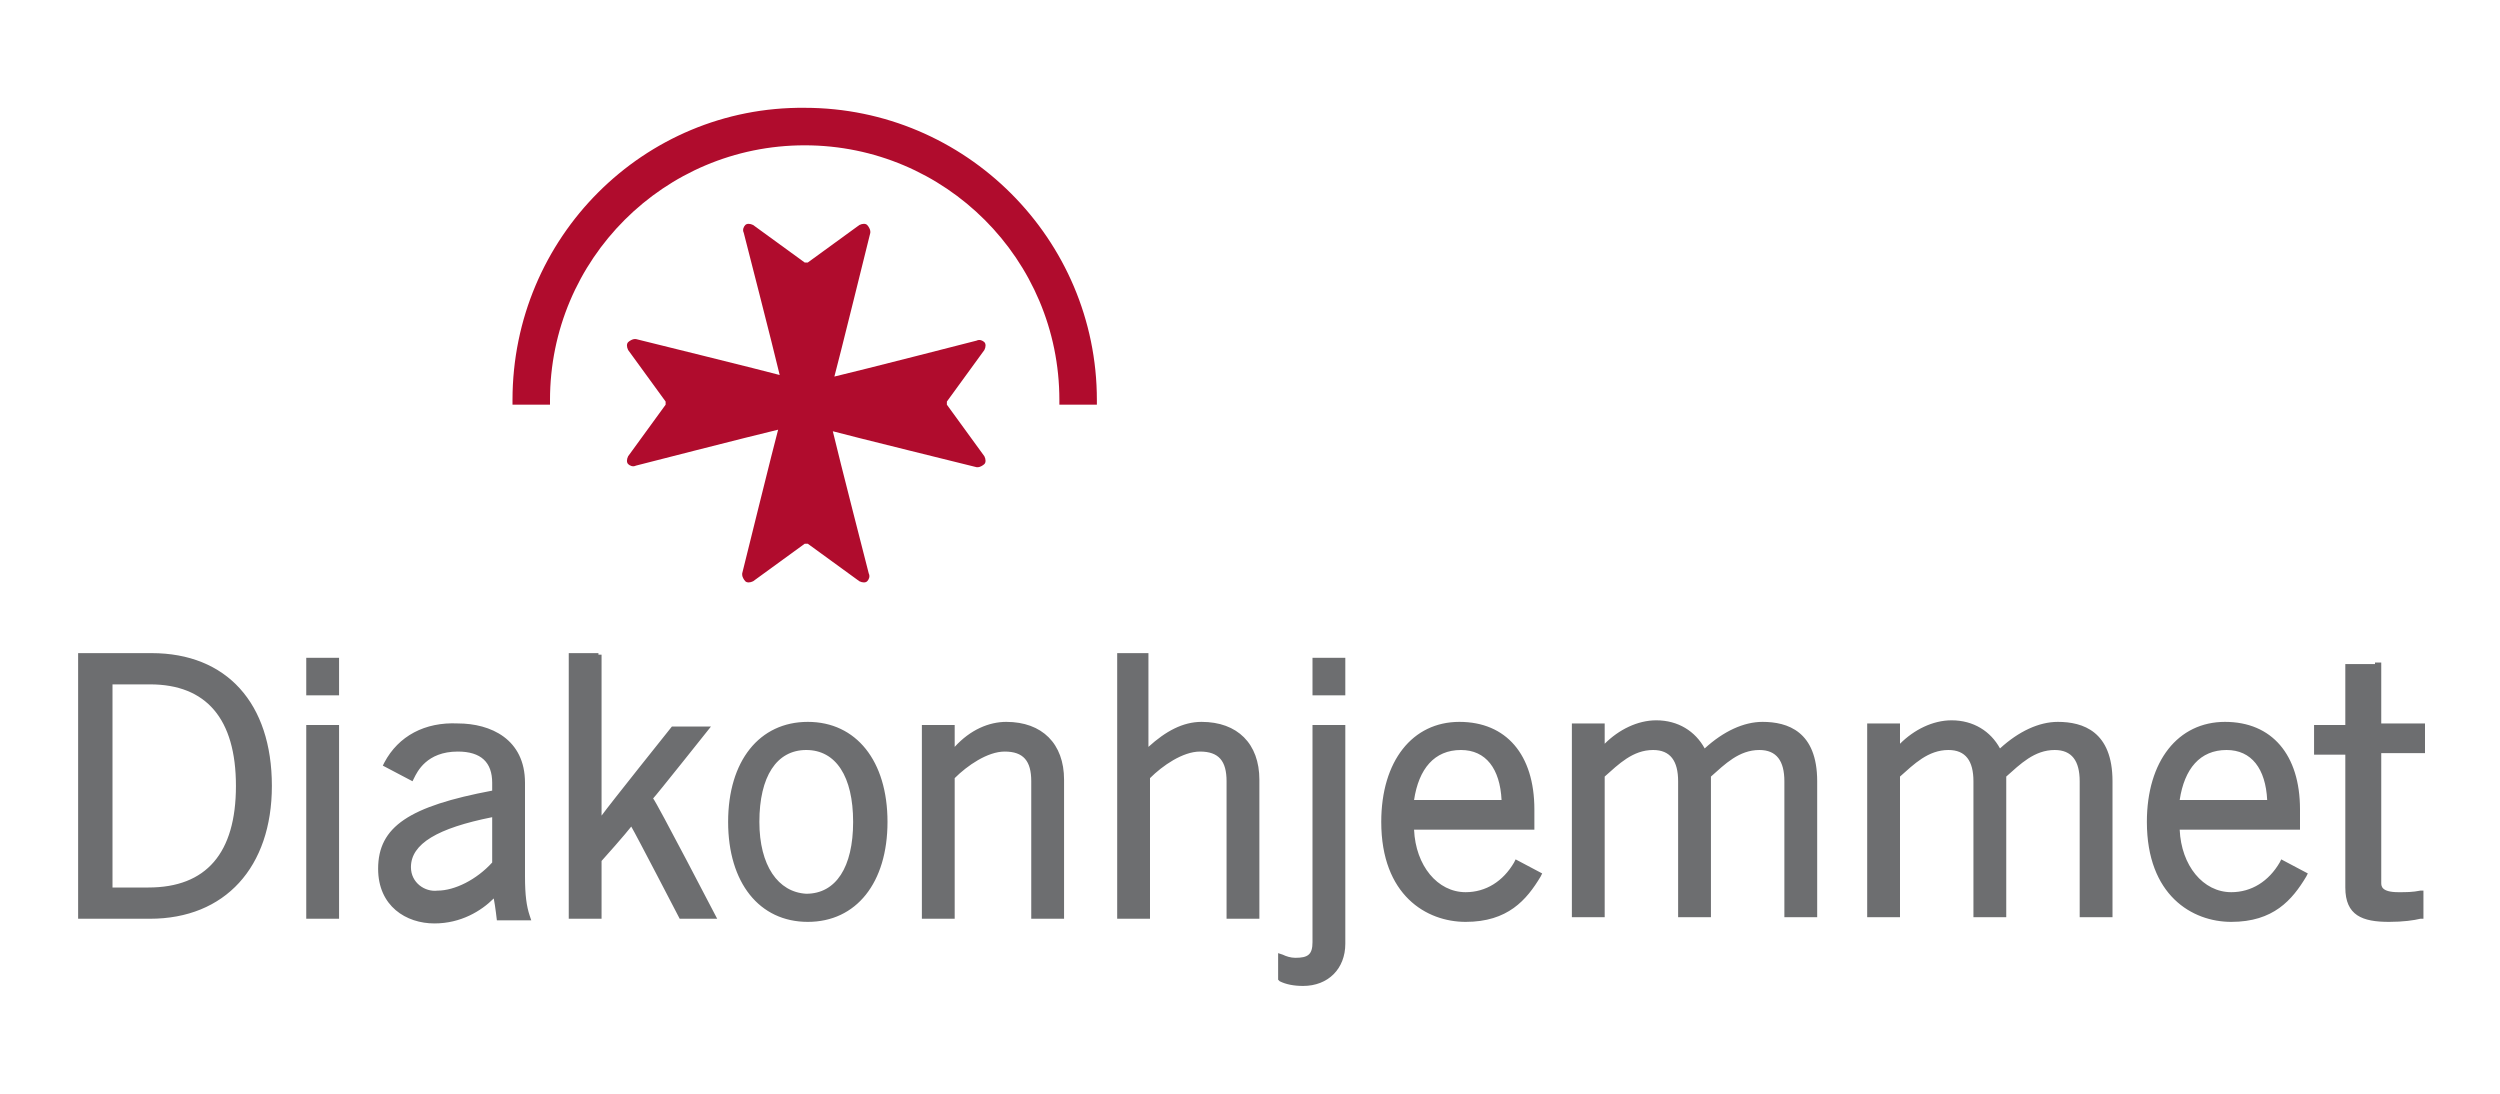 <svg xmlns="http://www.w3.org/2000/svg" viewBox="0 0 160 70"><g fill="#6d6e70"><path d="M5.2 41.8H5v17h4.6c4.8 0 7.8-3.3 7.8-8.5 0-5.3-2.9-8.5-7.7-8.5H5.2zm4.4 2c3.6 0 5.5 2.2 5.5 6.5s-1.9 6.5-5.6 6.5H7.2v-13h2.4zM21.7 42.1v2.4h-2.1v-2.4h2.1zm-.2 4.3h-1.9v12.4h2.1V46.4h-.2zM24.6 48.8l-.1.2 1.9 1 .1-.2c.2-.4.8-1.7 2.8-1.7 1.5 0 2.2.7 2.2 2v.5c-5.3 1-7.3 2.3-7.3 5 0 2.4 1.8 3.5 3.6 3.5 1.7 0 3-.8 3.8-1.6.1.5.2 1.4.2 1.4H34l-.1-.3c-.2-.6-.3-1.3-.3-2.5v-6c0-2.8-2.2-3.8-4.3-3.8-2.1-.1-3.8.8-4.7 2.5zm1.7 6.7c0-1.5 1.7-2.5 5.2-3.2v2.9c-1 1.1-2.4 1.8-3.5 1.8-.8.1-1.7-.5-1.7-1.5zM38.3 41.8h-1.9v17h2.1v-3.7c.1-.1 1.6-1.8 1.9-2.2.3.5 3.1 5.9 3.1 5.9h2.4s-3.9-7.5-4.1-7.7c.2-.2 3.7-4.6 3.7-4.6H43s-4 5-4.5 5.7V41.9h-.2zM46.6 52.6c0 3.9 2 6.4 5.1 6.4 3.1 0 5.1-2.5 5.1-6.4s-2-6.4-5.1-6.4c-3.1 0-5.1 2.5-5.1 6.4zm2 0c0-2.9 1.1-4.6 3-4.6s3 1.7 3 4.6-1.1 4.6-3 4.6c-1.8-.1-3-1.8-3-4.6zM61.1 47.8v-1.4H59v12.4h2.1v-9c.8-.8 2.1-1.7 3.2-1.7 1.2 0 1.7.6 1.7 1.9v8.8h2.1v-8.9c0-2.3-1.4-3.7-3.7-3.7-1.1 0-2.3.5-3.3 1.6zM73.4 41.8h-1.9v17h2.1v-9c.8-.8 2.1-1.7 3.2-1.7 1.2 0 1.7.6 1.7 1.9v8.8h2.1v-8.9c0-2.3-1.4-3.7-3.7-3.7-1.2 0-2.3.6-3.4 1.6v-6h-.1zM86.1 46.4v14c0 1.6-1.1 2.7-2.7 2.7-.6 0-1.1-.1-1.5-.3l-.1-.1V61l.3.1c.2.1.5.2.8.2.8 0 1.1-.2 1.1-1V46.4h2.1zm-.2-4.3H84v2.4h2.1v-2.4h-.2zM88.4 52.6c0 4.7 2.9 6.4 5.4 6.4 2.7 0 3.9-1.4 4.8-2.9l.1-.2L97 55l-.1.2c-.7 1.2-1.8 1.9-3.1 1.9-1.8 0-3.2-1.7-3.3-4h7.7v-1.3c0-3.5-1.8-5.6-4.8-5.6s-5 2.5-5 6.4zm5.1-4.6c1.6 0 2.5 1.2 2.6 3.2h-5.6c.3-2 1.3-3.2 3-3.2zM109.1 47.9c-.6-1.1-1.7-1.8-3.1-1.8-1.2 0-2.4.6-3.3 1.5v-1.3h-2.1v12.4h2.1v-9c.9-.8 1.8-1.7 3.1-1.7 1.1 0 1.6.7 1.6 2v8.7h2.1v-9c.9-.8 1.8-1.7 3.1-1.7 1.1 0 1.6.7 1.6 2v8.7h2.1V50c0-3.2-1.9-3.8-3.5-3.8-1.2 0-2.5.6-3.7 1.7zM128 47.9c-.6-1.1-1.7-1.8-3.1-1.8-1.2 0-2.4.6-3.3 1.5v-1.3h-2.1v12.4h2.1v-9c.9-.8 1.8-1.7 3.1-1.7 1.1 0 1.6.7 1.6 2v8.7h2.1v-9c.9-.8 1.8-1.7 3.1-1.7 1.1 0 1.6.7 1.6 2v8.7h2.1V50c0-3.2-1.9-3.8-3.5-3.8-1.2 0-2.5.6-3.7 1.7zM137.4 52.6c0 4.7 2.9 6.4 5.4 6.4 2.7 0 3.9-1.4 4.8-2.9l.1-.2-1.7-.9-.1.2c-.7 1.2-1.8 1.9-3.1 1.9-1.8 0-3.2-1.7-3.3-4h7.7v-1.3c0-3.5-1.8-5.6-4.8-5.6s-5 2.5-5 6.4zm5.1-4.6c1.6 0 2.5 1.2 2.6 3.2h-5.6c.3-2 1.3-3.2 3-3.2zM152 42.5h-1.9v3.9h-2v1.9h2v8.5c0 1.8 1.1 2.2 2.8 2.2.9 0 1.6-.1 2-.2h.2V57h-.2c-.5.1-.9.1-1.4.1-1.1 0-1.1-.4-1.1-.6v-8.3h2.8v-1.9h-2.8v-3.9h-.4z"/></g><g fill="#b00c2d"><path d="M49.9 24c-.7-.2-9.2-2.3-9.2-2.3h-.1c-.1 0-.3.1-.4.2-.1.1-.1.3 0 .5l2.4 3.3v.2l-2.4 3.3c-.1.2-.1.4 0 .5.1.1.3.2.5.1 0 0 7.4-1.9 9.1-2.3-.2.7-2.3 9.2-2.3 9.2v.1c0 .1.1.3.2.4.1.1.3.1.5 0l3.3-2.4h.2l3.3 2.4c.2.1.4.1.5 0 .1-.1.2-.3.1-.5 0 0-1.9-7.4-2.3-9.1.7.2 9.2 2.3 9.2 2.3h.1c.1 0 .3-.1.4-.2.1-.1.1-.3 0-.5l-2.4-3.3v-.1-.1l2.4-3.3c.1-.2.1-.4 0-.5-.1-.1-.3-.2-.5-.1 0 0-7.4 1.9-9.1 2.3.2-.7 2.3-9.2 2.3-9.2v-.1c0-.1-.1-.3-.2-.4-.1-.1-.3-.1-.5 0l-3.3 2.4h-.2l-3.3-2.4c-.2-.1-.4-.1-.5 0-.1.1-.2.3-.1.5 0 0 1.9 7.4 2.3 9.1z"/><path d="M32.8 25.6v.3h2.4v-.3c0-9 7.3-16.3 16.3-16.3s16.3 7.3 16.3 16.3v.3h2.4v-.3c0-10.3-8.4-18.7-18.7-18.7-10.3-.1-18.7 8.3-18.7 18.7z"/></g></svg>